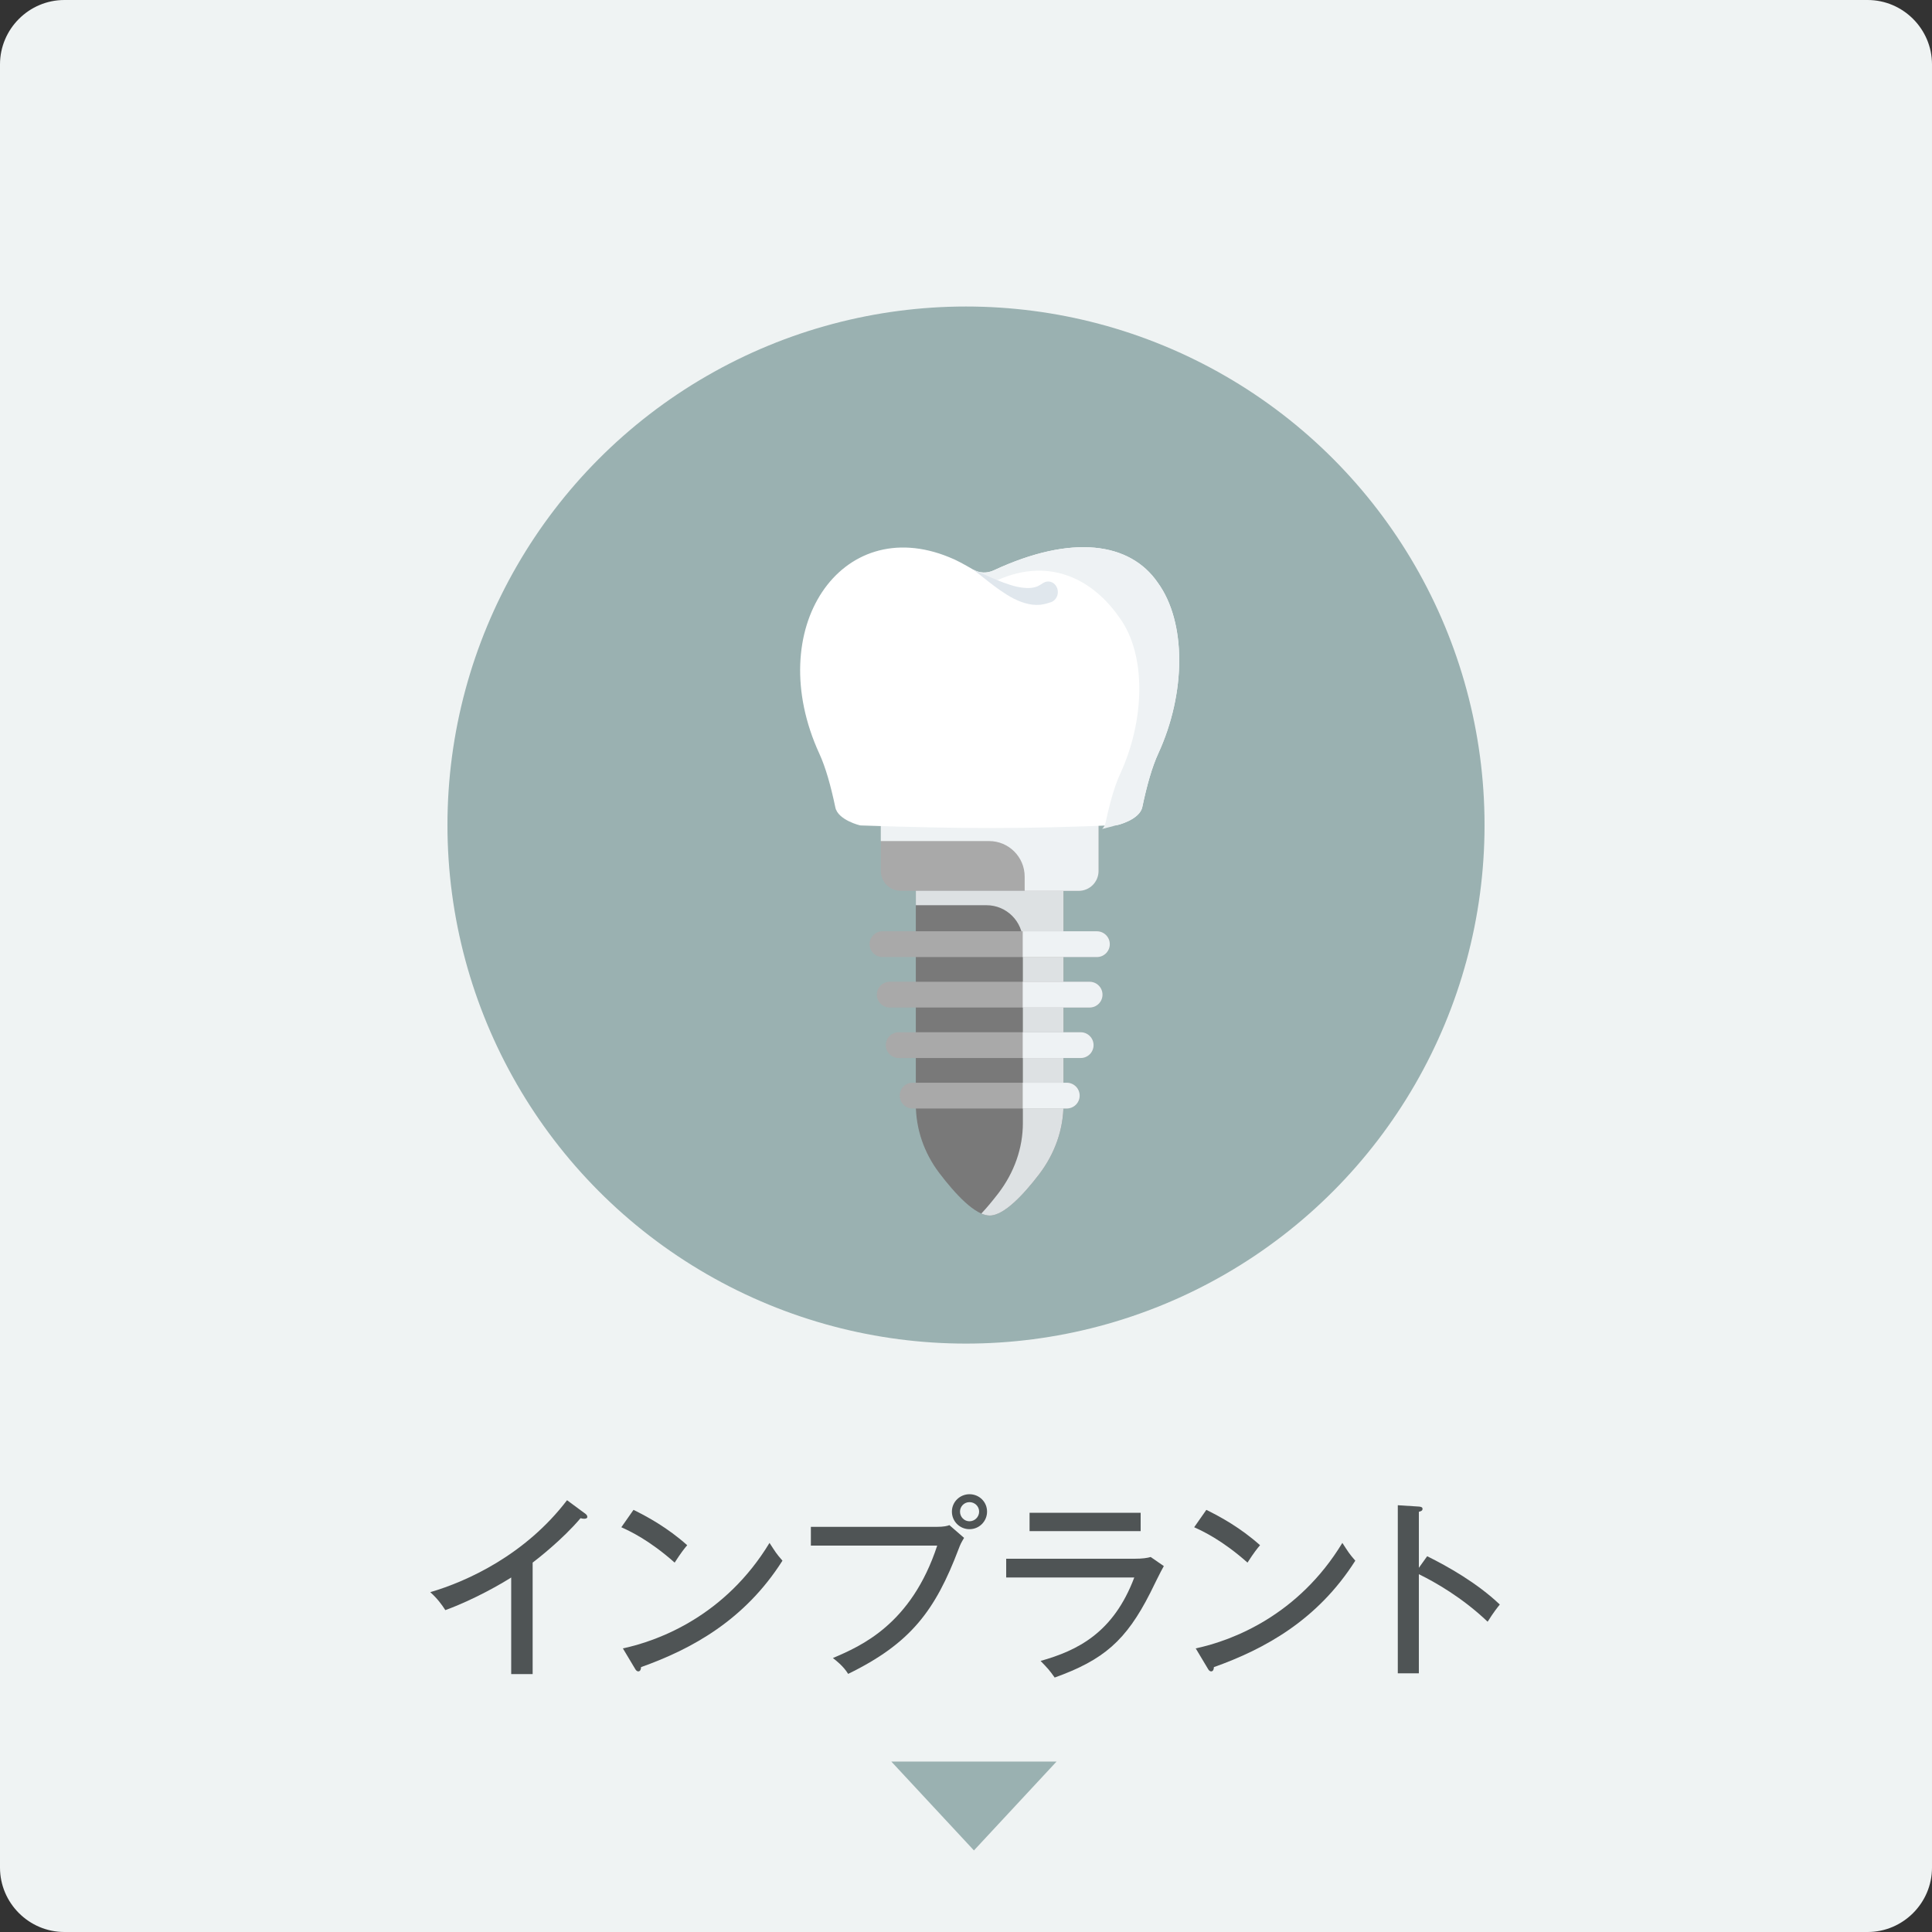 <?xml version="1.0" encoding="utf-8"?>
<!-- Generator: Adobe Illustrator 28.0.0, SVG Export Plug-In . SVG Version: 6.00 Build 0)  -->
<svg version="1.1" id="レイヤー_1" xmlns="http://www.w3.org/2000/svg" xmlns:xlink="http://www.w3.org/1999/xlink" x="0px"
	 y="0px" width="300px" height="300px" viewBox="0 0 300 300" style="enable-background:new 0 0 300 300;" xml:space="preserve">
<rect x="0" y="0" width="300" height="300" fill="#333333" stroke="none"/>
<style type="text/css">
	.st0{fill:#EFF3F3;}
	.st1{fill:#9AB1B1;}
	.st2{fill:#4F5455;}
	.st3{fill:#797979;}
	.st4{fill:#DDE1E3;}
	.st5{fill:#A9A9A9;}
	.st6{fill:#EEF2F4;}
	.st7{fill:#FFFFFF;}
	.st8{fill:#E0E7ED;}
</style>
<g>
	<path class="st0" d="M290,300H10c-5.5,0-10-4.5-10-10V10C0,4.5,4.5,0,10,0h280c5.5,0,10,4.5,10,10v280C300,295.5,295.5,300,290,300
		z"/>
</g>
<circle class="st1" cx="150" cy="128.114" r="80.519"/>
<g>
	<g>
		<path class="st2" d="M82.709,259.95h-3.33v-14.999c-1.41,0.899-5.64,3.39-10.229,5.069
			c-0.51-0.81-1.26-1.83-2.34-2.789c5.76-1.681,14.789-5.82,21.239-14.28l2.88,2.13
			c0.18,0.15,0.27,0.271,0.27,0.48s-0.27,0.27-0.48,0.27s-0.39-0.029-0.57-0.09
			c-2.79,3.3-6.69,6.33-7.44,6.9V259.95z"/>
		<path class="st2" d="M98.37,234.451c2.19,1.08,5.28,2.76,8.34,5.49c-0.39,0.45-0.93,1.109-1.95,2.7
			c-3.96-3.511-6.96-4.891-8.28-5.49L98.37,234.451z M96.72,255.961c5.76-1.23,15.96-5.16,22.769-16.38
			c0.96,1.47,1.02,1.62,2.01,2.76c-5.85,9.21-14.04,13.71-21.959,16.529c0,0.33-0.12,0.66-0.42,0.66
			c-0.24,0-0.39-0.21-0.48-0.359L96.72,255.961z"/>
		<path class="st2" d="M145.35,237.092c1.26,0,1.77-0.15,2.07-0.271l2.28,1.98
			c-0.48,0.81-0.57,0.989-0.84,1.709c-3.63,9.57-7.439,14.67-17.159,19.41c-0.75-1.23-1.98-2.16-2.37-2.46
			c4.35-1.86,12.18-5.22,16.199-17.46h-19.619v-2.909H145.35z M153.269,234.722c0,1.5-1.199,2.729-2.729,2.729
			c-1.5,0-2.729-1.2-2.729-2.729c0-1.53,1.26-2.7,2.729-2.7
			C152.069,232.022,153.269,233.222,153.269,234.722z M149.069,234.722c0,0.84,0.66,1.5,1.47,1.5s1.5-0.66,1.5-1.5
			s-0.69-1.47-1.5-1.47S149.069,233.911,149.069,234.722z"/>
		<path class="st2" d="M176.129,242.041c1.32,0,2.01-0.12,2.55-0.27l2.04,1.409
			c-0.39,0.631-1.83,3.601-2.13,4.2c-3.75,7.38-7.229,10.38-14.819,13.109
			c-0.779-1.109-1.109-1.47-2.189-2.58c5.729-1.619,11.31-4.35,14.549-12.959h-19.889v-2.91H176.129z
			 M177.119,234.901v2.85h-17.249v-2.85H177.119z"/>
		<path class="st2" d="M187.32,234.451c2.19,1.08,5.28,2.76,8.34,5.49c-0.39,0.45-0.93,1.109-1.949,2.7
			c-3.96-3.511-6.96-4.891-8.28-5.49L187.32,234.451z M185.671,255.961c5.76-1.23,15.959-5.16,22.769-16.38
			c0.96,1.47,1.02,1.62,2.011,2.76c-5.851,9.21-14.04,13.71-21.959,16.529c0,0.33-0.12,0.66-0.421,0.66
			c-0.239,0-0.39-0.21-0.479-0.359L185.671,255.961z"/>
		<path class="st2" d="M221.61,241.651c3.149,1.56,7.71,4.109,11.279,7.5c-0.359,0.449-0.93,1.14-1.89,2.669
			c-3.93-3.749-8.16-6.149-10.68-7.379v15.389h-3.269v-26.099l3.3,0.21c0.359,0.03,0.54,0.12,0.54,0.36
			c0,0.33-0.36,0.39-0.57,0.449v8.7L221.61,241.651z"/>
	</g>
</g>
<polygon class="st1" points="151.233,287.334 138.403,273.533 164.062,273.533 "/>
<g>
	<path class="st3" d="M165.145,137.618v33.836c0,3.883-1.335,7.675-3.805,10.903c-2.387,3.119-5.432,6.393-7.663,6.393
		c-2.283,0-5.411-3.428-7.83-6.611c-2.398-3.164-3.639-6.884-3.639-10.684v-33.836H165.145z"/>
	<path class="st4" d="M165.141,137.62v33.83c0,3.89-1.33,7.68-3.8,10.91c-2.39,3.12-5.43,6.39-7.66,6.39
		c-0.41,0-0.85-0.11-1.3-0.31c0.92-0.97,1.81-2.07,2.64-3.14c2.47-3.23,3.81-7.02,3.81-10.9v-28.185
		c0-3.123-2.532-5.655-5.655-5.655H142.211v-2.94H165.141z"/>
	<g>
		<path class="st5" d="M170.327,148.611h-33.298c-1.104,0-2-0.896-2-2c0-1.105,0.896-2,2-2h33.298c1.105,0,2,0.895,2,2
			C172.327,147.715,171.431,148.611,170.327,148.611z"/>
	</g>
	<g>
		<path class="st5" d="M169.195,156.449h-31.035c-1.105,0-2-0.895-2-2c0-1.105,0.895-2,2-2h31.035c1.105,0,2,0.895,2,2
			C171.195,155.554,170.299,156.449,169.195,156.449z"/>
	</g>
	<g>
		<path class="st5" d="M167.808,164.288h-28.261c-1.105,0-2-0.895-2-2c0-1.105,0.895-2,2-2h28.261c1.105,0,2,0.895,2,2
			C169.808,163.392,168.912,164.288,167.808,164.288z"/>
	</g>
	<g>
		<path class="st5" d="M165.649,172.126h-23.942c-1.105,0-2-0.895-2-2c0-1.105,0.895-2,2-2h23.942c1.105,0,2,0.895,2,2
			C167.649,171.231,166.753,172.126,165.649,172.126z"/>
	</g>
	<g>
		<path class="st6" d="M170.327,144.611h-11.519v4h11.519c1.105,0,2-0.896,2-2
			C172.327,145.506,171.431,144.611,170.327,144.611z"/>
	</g>
	<g>
		<path class="st6" d="M169.195,152.449h-10.387v4h10.387c1.105,0,2-0.895,2-2
			C171.195,153.345,170.299,152.449,169.195,152.449z"/>
	</g>
	<g>
		<path class="st6" d="M167.808,160.288h-9v4h9c1.105,0,2-0.895,2-2
			C169.808,161.183,168.912,160.288,167.808,160.288z"/>
	</g>
	<g>
		<path class="st6" d="M165.649,168.126h-6.841v4h6.841c1.105,0,2-0.895,2-2
			C167.649,169.022,166.753,168.126,165.649,168.126z"/>
	</g>
	<path class="st5" d="M170.579,127.451v7.795c0,1.701-1.379,3.081-3.081,3.081h-27.642
		c-1.702,0-3.081-1.379-3.081-3.081v-7.795H170.579z"/>
	<path class="st6" d="M170.581,127.45v7.8c0,1.701-1.379,3.08-3.08,3.08h-8.39v-2.205c0-3.051-2.474-5.525-5.525-5.525
		h-16.815v-3.15H170.581z"/>
	<g>
		<path class="st7" d="M154.287,88.574c-1.022,0.476-2.186,0.444-3.167-0.127c-1.383-0.804-2.668-1.523-3.738-1.926
			c-16.811-6.902-29.05,11.134-20.151,30.519c0.959,2.077,1.78,4.986,2.479,8.331
			c0.403,1.989,3.918,2.834,3.923,2.804c16.007,0.543,25.674,0.543,39.811-0.054c0.005,0.03,3.529-0.819,3.933-2.805
			c0.699-3.341,1.522-6.246,2.482-8.32c4.3-9.354,4.394-20.383-0.093-26.537
			C175.476,84.23,166.499,82.889,154.287,88.574z"/>
		<path class="st6" d="M179.854,117.002c-0.955,2.067-1.776,4.979-2.477,8.315c-0.403,1.953-3.79,2.799-3.939,2.799
			c-0.761,0.211-1.537,0.423-2.298,0.602c0.268-0.277,0.462-0.602,0.537-0.976c0.642-3.043,1.388-5.695,2.268-7.583
			c3.924-8.543,4.014-18.6-0.09-24.214c-3.91-5.695-10.599-9.604-18.984-5.855
			c-0.39,0.174-4.368-2.005-3.756-1.647c0.984,0.57,2.148,0.602,3.178,0.13
			c12.205-5.679,21.188-4.345,25.47,1.888C184.256,96.612,184.167,107.645,179.854,117.002z"/>
		<path class="st8" d="M163.183,93.507c0,0-0.187,0.059-0.516,0.163c-0.121,0.049-0.474,0.126-0.8,0.187
			c-0.356,0.084-0.673,0.064-1.04,0.07c-1.463-0.026-3.112-0.714-4.505-1.595
			c-1.413-0.872-2.668-1.894-3.619-2.642c-0.95-0.746-1.584-1.243-1.584-1.243s0.724,0.32,1.811,0.799
			c1.082,0.48,2.525,1.144,3.971,1.586c1.44,0.47,2.884,0.6,3.751,0.355c0.211-0.067,0.429-0.11,0.526-0.188
			c0.129-0.075,0.187-0.07,0.369-0.195c0.296-0.186,0.465-0.292,0.465-0.292c0.72-0.451,1.639-0.181,2.052,0.603
			c0.414,0.785,0.166,1.787-0.553,2.238C163.41,93.419,163.294,93.471,163.183,93.507z"/>
	</g>
</g>
</svg>
